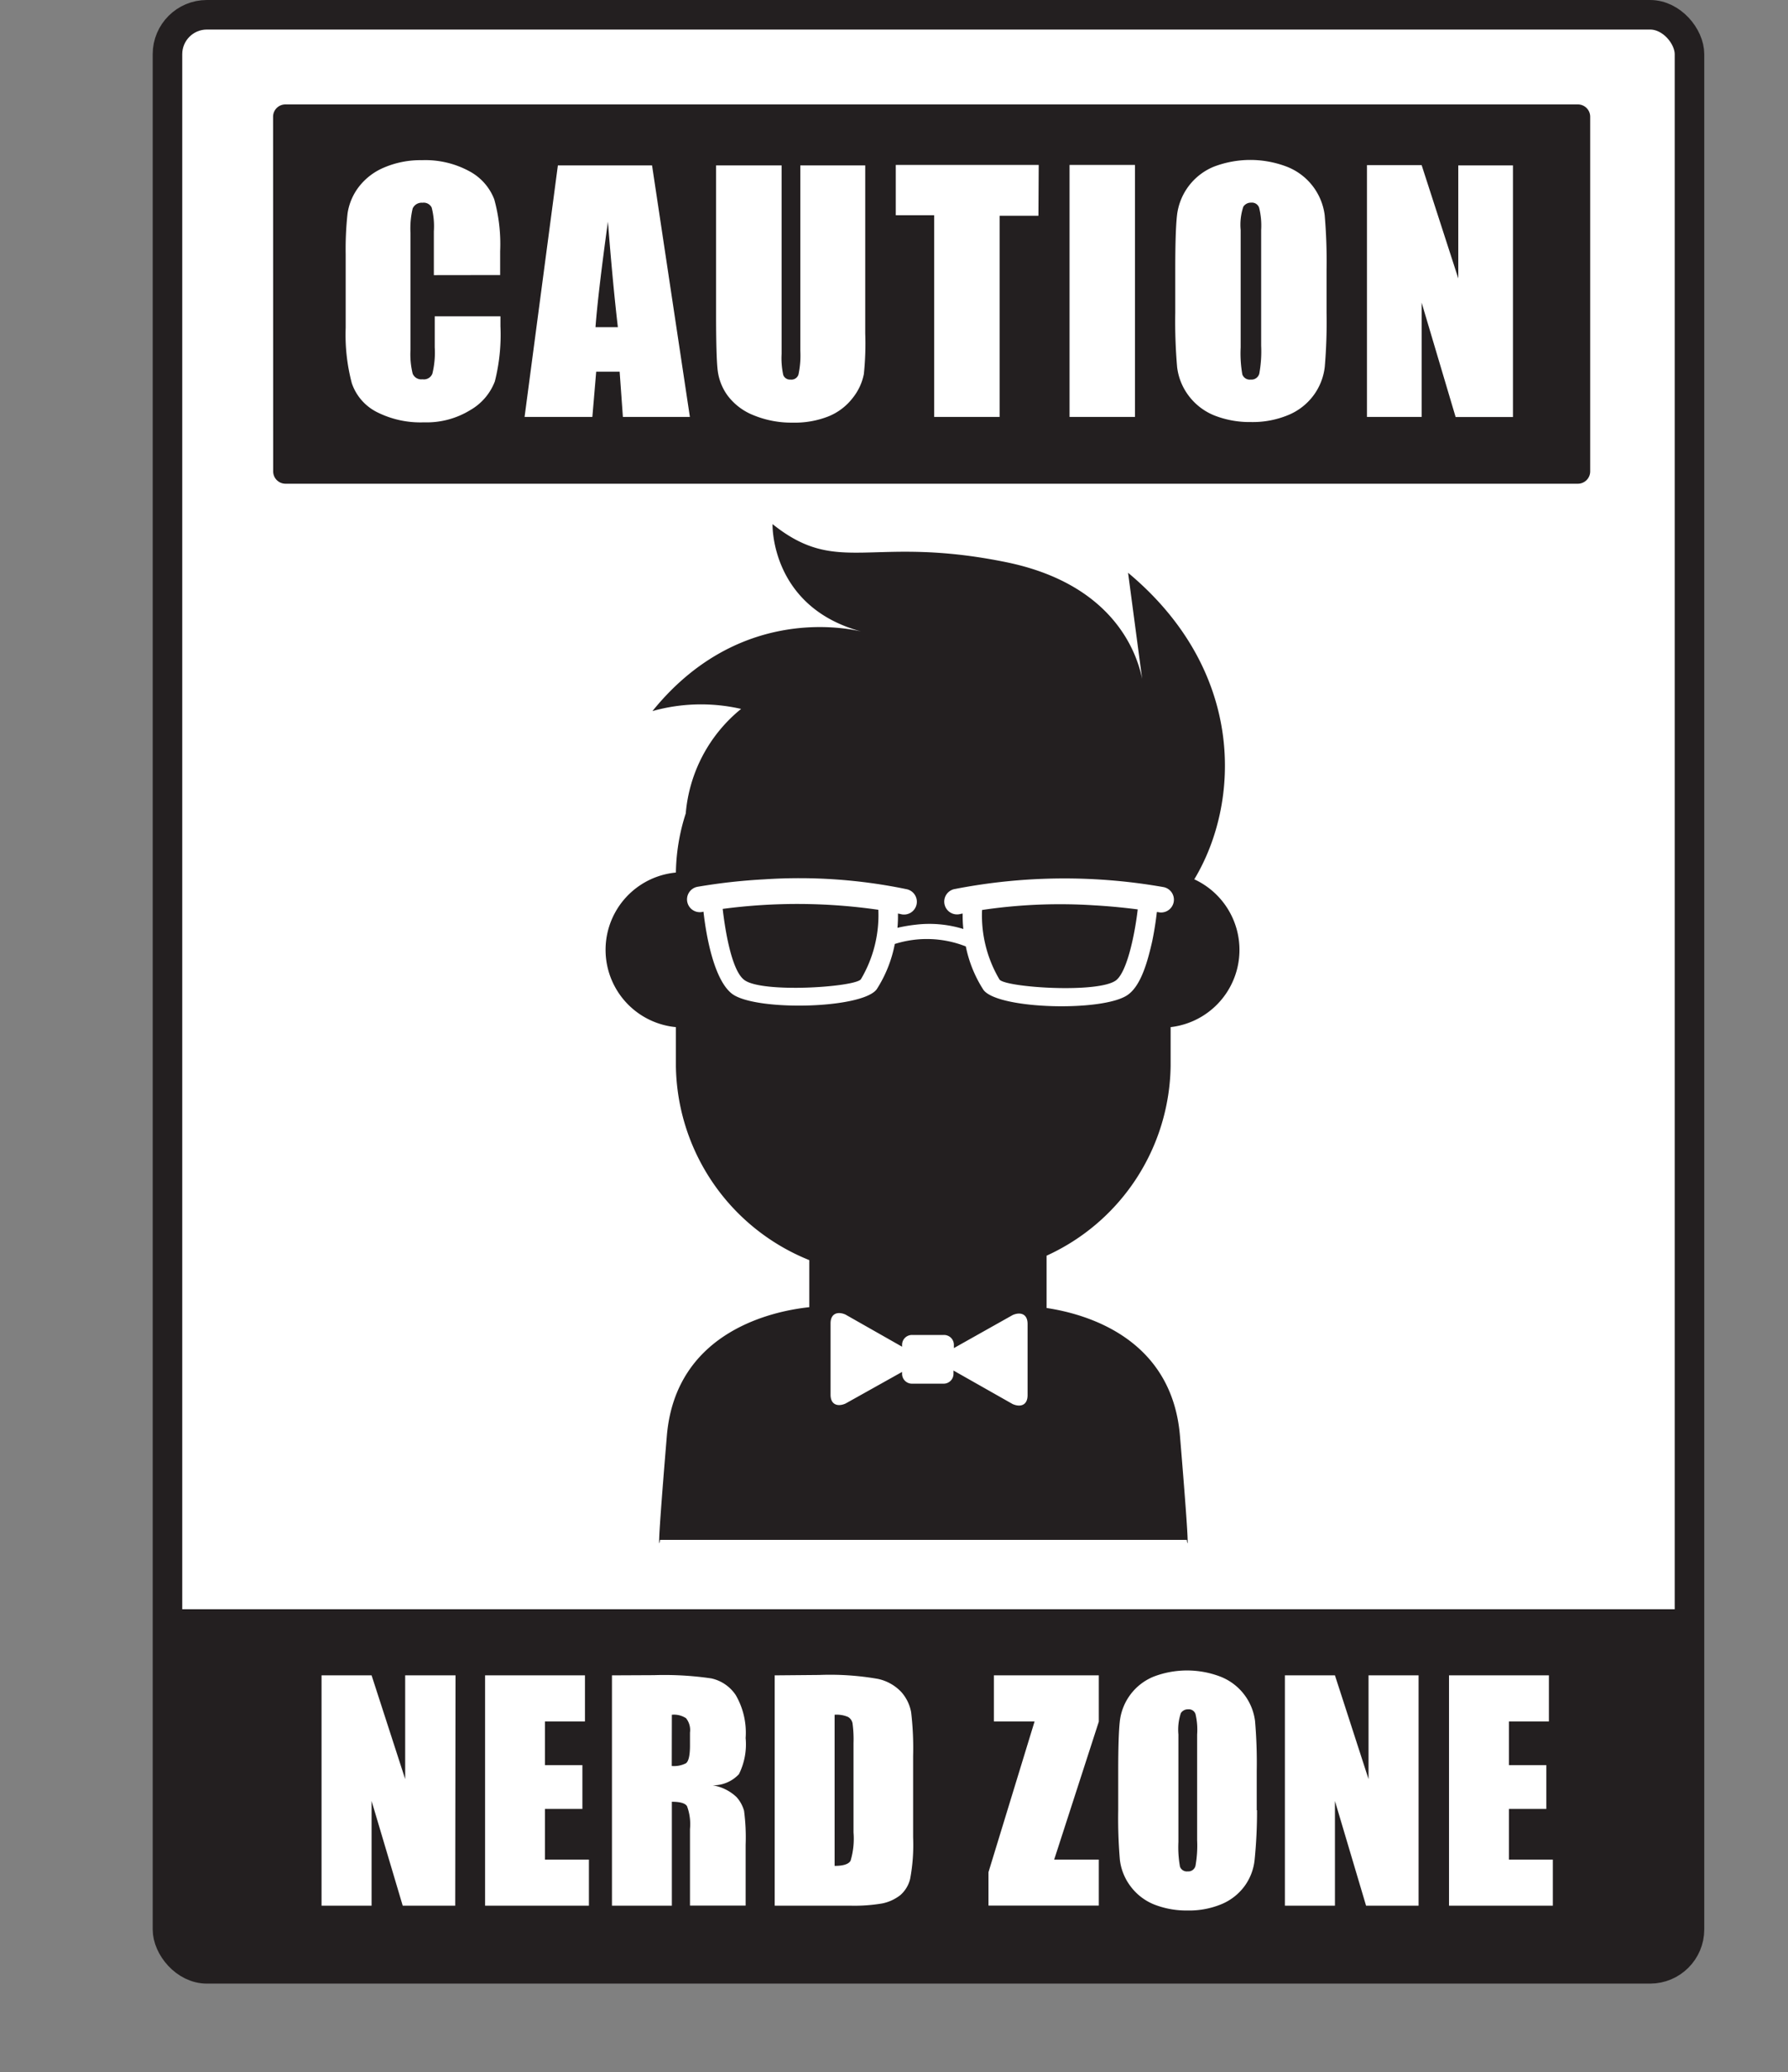 <svg id="Page_7" data-name="Page 7" xmlns="http://www.w3.org/2000/svg" xmlns:xlink="http://www.w3.org/1999/xlink" viewBox="0 0 181.5 210.35"><rect x="0" y="0" width="181.5" height="210.35" fill="#808080" stroke="none"/><defs><style>.cls-1{fill:none;}.cls-2{fill:#fff;stroke:#231f20;stroke-miterlimit:3.86;stroke-width:3px;}.cls-3{clip-path:url(#clip-path);}.cls-4{fill:#231f20;}</style><clipPath id="clip-path" transform="translate(12.83 -0.74)"><rect class="cls-1" x="4.17" y="2.24" width="154.5" height="198.35" rx="4" ry="4"/></clipPath></defs><title>Caution Nerd Zone Sign</title><rect class="cls-2" x="17" y="1.5" width="154.5" height="198.35" rx="4" ry="4"/><g class="cls-3"><path class="cls-4" d="M108.69,176.8v10.74a11.59,11.59,0,0,1-.17,2.61.75.75,0,0,1-.79.55.74.74,0,0,1-.78-.48,11.16,11.16,0,0,1-.16-2.51V176.8a5.29,5.29,0,0,1,.25-2.17.84.84,0,0,1,.74-.38.71.71,0,0,1,.74.46A6.91,6.91,0,0,1,108.69,176.8Zm-36.8-2a2.91,2.91,0,0,1,1.36.22.94.94,0,0,1,.46.65,12.18,12.18,0,0,1,.1,2v9.08a7.78,7.78,0,0,1-.3,2.87q-.3.52-1.62.52Zm-16.52,0a2.22,2.22,0,0,1,1.44.35,1.93,1.93,0,0,1,.4,1.46v1.29q0,1.55-.42,1.83a2.69,2.69,0,0,1-1.43.27Zm-68.2-10.71h181.5v47H-12.83Zm144,6.71h-5.08v10.53l-3.41-10.53h-5.08v23.38h5.08V183.55l3.16,10.63h5.33Zm-16.43,13.69v-4a49.4,49.4,0,0,0-.17-5.05,5.59,5.59,0,0,0-3.49-4.5,9.49,9.49,0,0,0-6.83,0,5.57,5.57,0,0,0-3.41,4.55q-.16,1.46-.16,5v4a49.47,49.47,0,0,0,.17,5.05,5.54,5.54,0,0,0,1.08,2.67,5.6,5.6,0,0,0,2.4,1.85,9,9,0,0,0,3.38.61,8.6,8.6,0,0,0,3.47-.65,5.55,5.55,0,0,0,2.35-1.86,5.48,5.48,0,0,0,1-2.67A49.09,49.09,0,0,0,114.77,184.49ZM98.71,170.8H88.06v4.68h4.13l-4.68,15.3v3.39h11.2V189.5H94.18l4.53-14Zm-32.9,0v23.38h7.67a16.91,16.91,0,0,0,3.26-.23,4.41,4.41,0,0,0,1.82-.84,3.17,3.17,0,0,0,1-1.66,18.69,18.69,0,0,0,.3-4.22V179a30.92,30.92,0,0,0-.2-4.45,4.21,4.21,0,0,0-1-2.06,4.57,4.57,0,0,0-2.37-1.33,28.18,28.18,0,0,0-5.95-.4Zm-16.52,0v23.38h6.08V183.63q1.26,0,1.54.45a5.25,5.25,0,0,1,.3,2.32v7.77h5.65V188a20.68,20.68,0,0,0-.16-3.45,3.49,3.49,0,0,0-.76-1.39,4.57,4.57,0,0,0-2.43-1.2,3.56,3.56,0,0,0,2.67-1.13,6.8,6.8,0,0,0,.68-3.67,7.61,7.61,0,0,0-1-4.35,4,4,0,0,0-2.48-1.7,32.8,32.8,0,0,0-5.82-.33Zm-12.88,0v23.38H46.95V189.5H42.49v-5.14h3.8v-4.45h-3.8v-4.43h4.06V170.8Zm-3,0H28.3v10.53L24.89,170.8H19.81v23.38h5.08V183.55l3.16,10.63h5.33Zm100.85,0v23.38h10.54V189.5h-4.46v-5.14h3.8v-4.45h-3.8v-4.43h4.06V170.8Z" transform="translate(12.83 -0.74)"/></g><path class="cls-4" d="M86.86,93.11a53.75,53.75,0,0,1,11.42-.47c1.77.1,3.27.27,4.38.41-.24,2.12-1,6.24-2.19,7.19-1.78,1.37-11.25.73-11.84-.07A12.74,12.74,0,0,1,86.86,93.11ZM60.53,93a57.53,57.53,0,0,1,15.8.09,12.73,12.73,0,0,1-1.77,7.05c-.59.8-10.05,1.44-11.84.07C61.37,99.21,60.73,94.75,60.53,93Zm47.88-3A7.89,7.89,0,0,1,106,105v3.94A21.48,21.48,0,0,1,93.41,128.2v5.31c4.05.61,12.72,3.06,13.54,13,1.15,13.81.69,10.54.69,10.54H54.17s-.46,3.27.69-10.54c.89-10.74,11-12.72,14.46-13.08v-4.78a21.56,21.56,0,0,1-13.54-19.68V105a7.88,7.88,0,0,1,0-15.69,20.39,20.39,0,0,1,1-6,15.31,15.31,0,0,1,5.62-10.61,18.21,18.21,0,0,0-9,.22c8.43-10.43,19.06-8.58,21.19-8.08-9.25-2.5-9-10.9-9-10.9C72.3,59.31,75.51,55,89.28,57.8c10.75,2.19,13.25,9,13.83,11.85l-1.43-10.77C113.64,68.86,113.11,82.19,108.4,90Zm-3.8,3.32.09,0a1.3,1.3,0,1,0,.54-2.54A58.08,58.08,0,0,0,84,91a1.3,1.3,0,1,0,.64,2.52l.25-.05a12.86,12.86,0,0,0,.07,1.57,11.72,11.72,0,0,0-4.89-.43,15.47,15.47,0,0,0-1.8.31,12.7,12.7,0,0,0,.05-1.45l.25.05A1.3,1.3,0,1,0,79.2,91a53.6,53.6,0,0,0-14.46-1,58.49,58.49,0,0,0-6.79.76,1.3,1.3,0,1,0,.63,2.52c.29,2.61,1.1,6.94,2.89,8.33,2.33,1.79,13.24,1.55,14.7-.46A13,13,0,0,0,78,96.56a10.78,10.78,0,0,1,7.21.25A12.8,12.8,0,0,0,87,101.22c1.47,2,12.38,2.25,14.71.46,1.35-1,2-3.55,2.42-5.39C104.37,95.13,104.52,94.06,104.6,93.35ZM84,137.58v-.33a1,1,0,0,0-1.06-1H79.8a1,1,0,0,0-1.06,1v.19L73,134.18c-.76-.34-1.52-.15-1.52.9v7.23c0,1.05.76,1.24,1.52.9L78.74,140v.19a1,1,0,0,0,1.06,1h3.1a1,1,0,0,0,1.06-1v-.33l6,3.4c.76.34,1.52.15,1.52-.9v-7.23c0-1.05-.76-1.24-1.52-.9Z" transform="translate(12.83 -0.74)"/><path class="cls-4" d="M115.19,24.09V35.82a12.64,12.64,0,0,1-.19,2.85.82.82,0,0,1-.87.6.8.8,0,0,1-.85-.52,12.2,12.2,0,0,1-.17-2.74V24.09a5.79,5.79,0,0,1,.27-2.37.92.92,0,0,1,.8-.41.77.77,0,0,1,.8.5A7.53,7.53,0,0,1,115.19,24.09Zm-65.3,9.86H47.62q.25-3.39,1.26-10.71Q49.38,29.61,49.89,33.95Zm-35-21.36a1.25,1.25,0,0,1,1.25-1.25H147.34a1.25,1.25,0,0,1,1.25,1.25v36a1.25,1.25,0,0,1-1.25,1.25H16.15a1.25,1.25,0,0,1-1.25-1.25ZM121.83,32.48V28.11a54,54,0,0,0-.19-5.52,6.1,6.1,0,0,0-3.82-4.92,10.37,10.37,0,0,0-7.46,0,6.09,6.09,0,0,0-3.72,5q-.17,1.59-.17,5.44v4.37a54,54,0,0,0,.19,5.52,6,6,0,0,0,1.18,2.92,6.11,6.11,0,0,0,2.62,2,9.77,9.77,0,0,0,3.69.66,9.39,9.39,0,0,0,3.79-.71,6.06,6.06,0,0,0,2.57-2,6,6,0,0,0,1.14-2.92A53.62,53.62,0,0,0,121.83,32.48Zm-19.45-15H95.74V43.06h6.64Zm-9.77,0H78.1v5.11H82V43.06h6.64V22.64h3.94ZM75,17.53H68.41V36.34a9.27,9.27,0,0,1-.19,2.43.75.75,0,0,1-.8.5.73.73,0,0,1-.74-.46,8,8,0,0,1-.17-2.15V17.53H59.86V32.64q0,4.32.16,5.68a5.45,5.45,0,0,0,1,2.56,6.08,6.08,0,0,0,2.62,2,10.09,10.09,0,0,0,4,.76A9.28,9.28,0,0,0,71.28,43a5.89,5.89,0,0,0,2.46-1.88,5.58,5.58,0,0,0,1.12-2.41A29.66,29.66,0,0,0,75,34.59Zm-21.64,0H43.8L40.42,43.06H47.3l.39-4.59h2.38l.33,4.59h6.8ZM37.94,28.66V26.24a17,17,0,0,0-.6-5.27,5.44,5.44,0,0,0-2.51-2.84A9.35,9.35,0,0,0,30,17a9.38,9.38,0,0,0-3.83.74,6.3,6.3,0,0,0-2.6,2,5.85,5.85,0,0,0-1.12,2.67,33,33,0,0,0-.19,4.13V34a19.28,19.28,0,0,0,.62,5.63,5.13,5.13,0,0,0,2.51,2.92,9.79,9.79,0,0,0,4.81,1.06,8.45,8.45,0,0,0,4.72-1.25,5.69,5.69,0,0,0,2.48-2.9,19.34,19.34,0,0,0,.57-5.61v-1H31.3V36a9,9,0,0,1-.24,2.67.92.92,0,0,1-1,.57.94.94,0,0,1-1-.57,8.27,8.27,0,0,1-.22-2.43V24.42a8.87,8.87,0,0,1,.22-2.52,1,1,0,0,1,1-.58.9.9,0,0,1,.93.49,7.65,7.65,0,0,1,.22,2.41v4.45ZM140.75,17.53H135.2V29l-3.72-11.5h-5.55V43.06h5.55V31.46l3.45,11.61h5.82Z" transform="translate(12.83 -0.74)"/></svg>